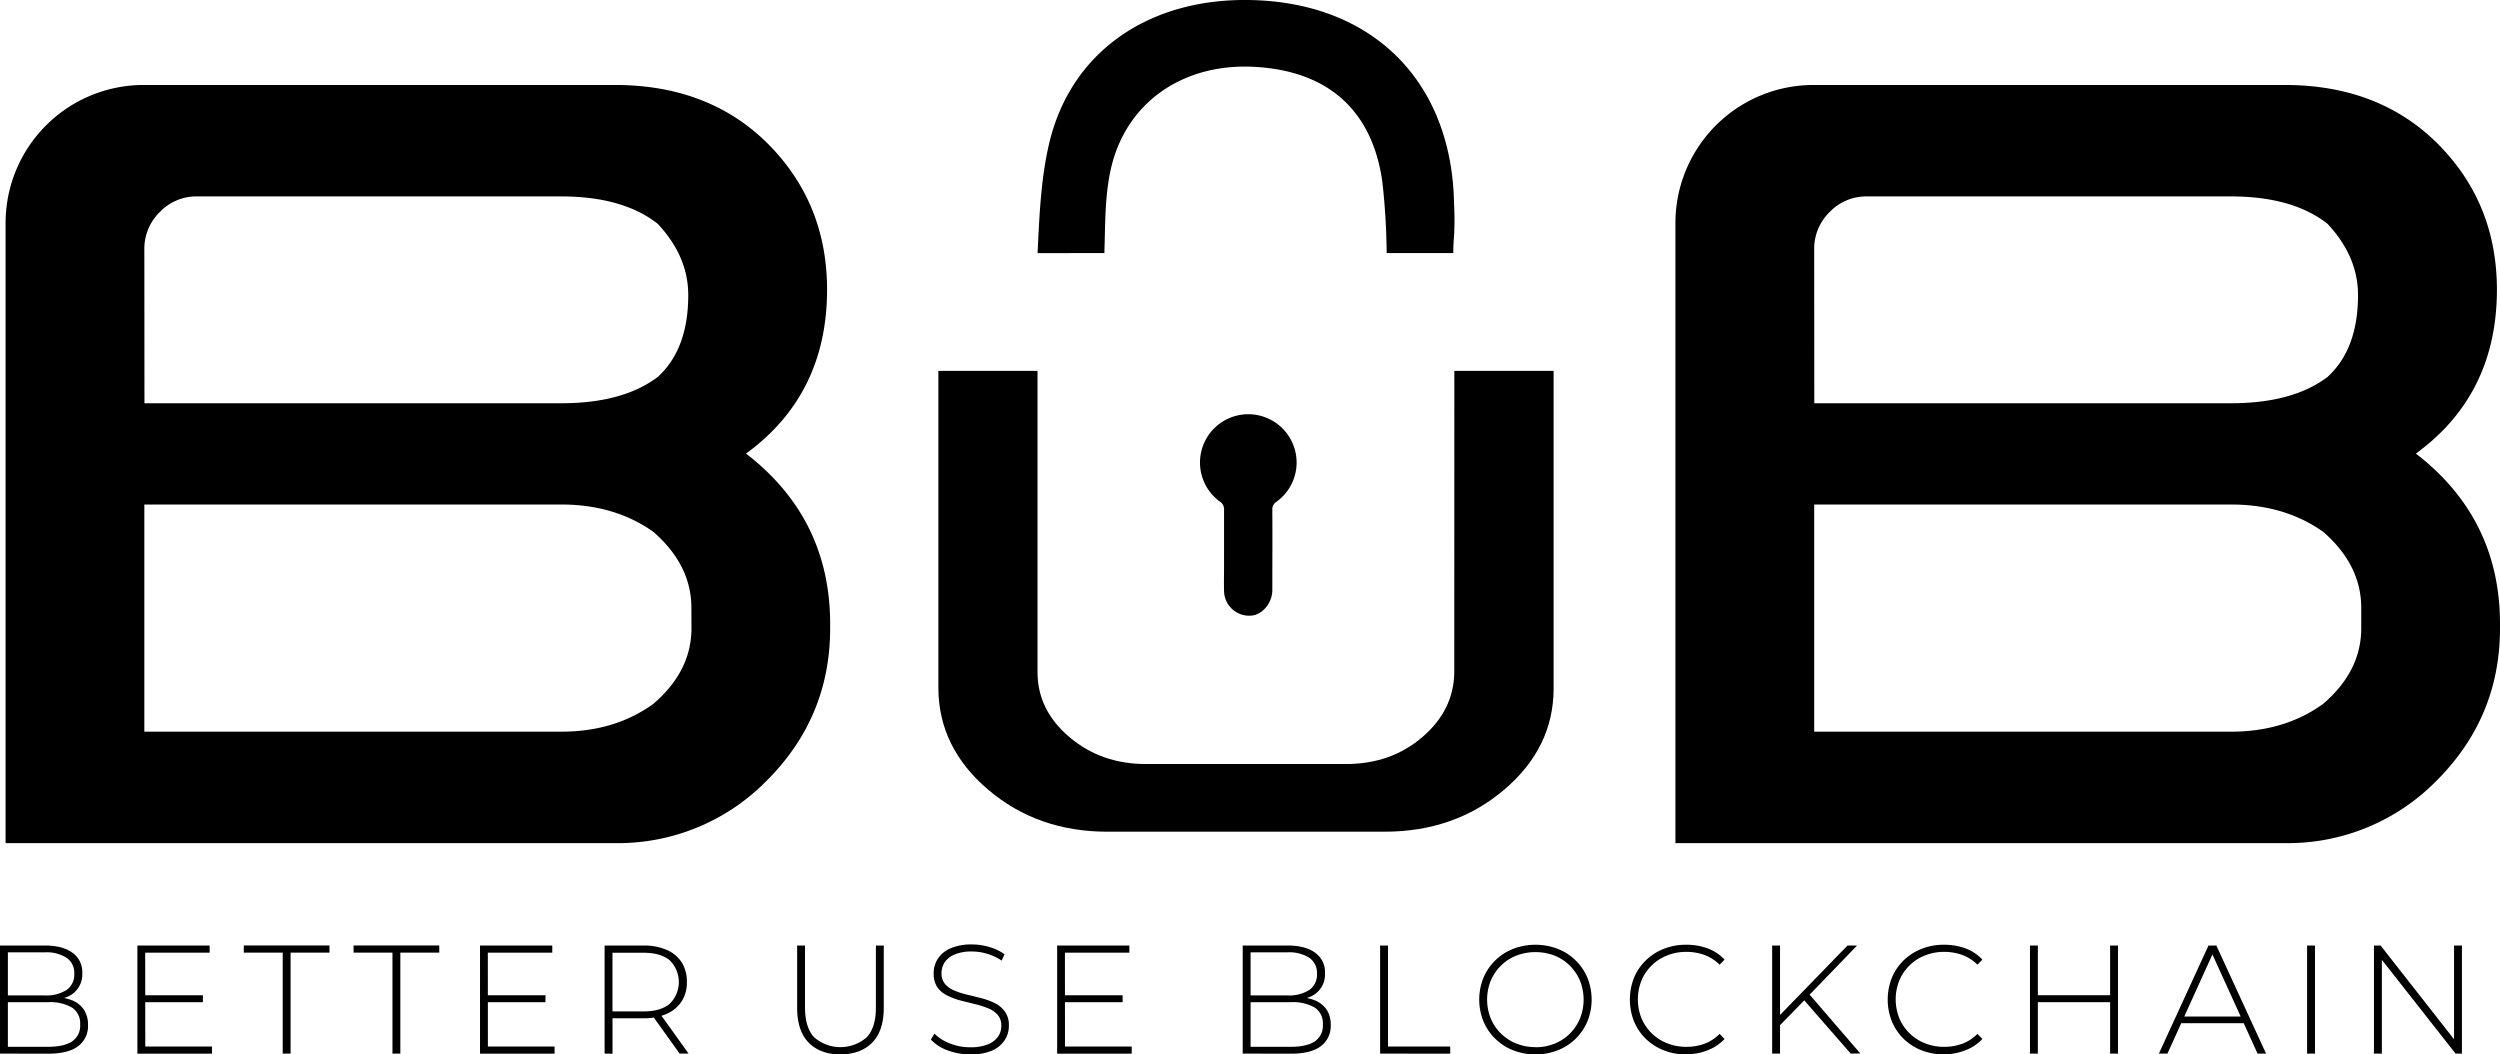 <svg xmlns="http://www.w3.org/2000/svg" id="Camada_1" data-name="Camada 1" viewBox="133.26 327.33 698.15 294.47"><path d="M341.6,454q23.49,18.12,23.49,47.58v1.2q0,24.84-17.66,42.5a58.16,58.16,0,0,1-42.49,17.5H134.82V389.52a38.56,38.56,0,0,1,38.45-38.46H304.94q27.53,0,44.29,18,15,16.16,15,39.2Q364.19,437.54,341.6,454Zm-168-14.06H290q17.2,0,26.93-7.33,8.54-7.78,8.53-22.89,0-10.79-8.53-19.9-9.72-7.63-26.93-7.64H188.23a14.1,14.1,0,0,0-10.32,4.34A14.31,14.31,0,0,0,173.57,397ZM326.34,497.1q0-12-10.63-21.25-10.77-7.64-25.73-7.63H173.57v63.44H290q15,0,25.73-7.78,10.62-9.12,10.63-21.1Z"/><path d="M807.92,454q23.49,18.12,23.49,47.58v1.2q0,24.84-17.65,42.5a58.2,58.2,0,0,1-42.5,17.5H601.14V389.52a38.56,38.56,0,0,1,38.45-38.46H771.26q27.54,0,44.29,18,15,16.16,15,39.2Q830.51,437.54,807.92,454Zm-168-14.06H756.3q17.21,0,26.93-7.33,8.53-7.78,8.53-22.89,0-10.79-8.53-19.9-9.72-7.63-26.93-7.64H654.56a14.14,14.14,0,0,0-10.33,4.34A14.31,14.31,0,0,0,639.89,397ZM792.66,497.1q0-12-10.62-21.25-10.78-7.64-25.74-7.63H639.89v63.44H756.3q15,0,25.74-7.78,10.62-9.12,10.62-21.1Z"/><path d="M441.67,398c.25-8,.13-15.69,1.7-23,4.06-19,20.22-30.09,40.2-29,20.42,1.1,32.91,12,35.72,32.1A190.43,190.43,0,0,1,520.5,398h18.6c0-1.52.07-3.09.22-4.71a86,86,0,0,0,0-8.94c-.53-34.05-22.44-56.17-56.48-57-28.57-.72-50.59,14.32-56.62,40.16-2.31,9.88-2.71,20.26-3.21,30.51Z"/><path d="M539.4,430.9h27.72v88.7q0,16.54-13.81,28.27t-33.4,11.72H442.52q-19.49,0-33.29-11.72T395.31,519.6V430.9H423v84.16q0,10.55,8.88,18.09t21.31,7.54h56q12.52,0,21.3-7.54t8.89-18.09Z"/><path d="M475.09,480.83c0-3.69,0-7.38,0-11.07a2.53,2.53,0,0,0-1.24-2.41,13.49,13.49,0,1,1,15.9.09,2.46,2.46,0,0,0-1.18,2.3c.05,7.47,0,14.94,0,22.41,0,3.37-2.53,6.59-5.48,7.05a7,7,0,0,1-8-6.77c-.07-2.41,0-4.81,0-7.22C475.08,483.75,475.09,482.29,475.09,480.83Z"/><path d="M133.26,621.56V591.38h12.59q4.88,0,7.63,2a6.63,6.63,0,0,1,2.76,5.74,6.74,6.74,0,0,1-4.37,6.66,12,12,0,0,1-4.6.84l.78-.86a14,14,0,0,1,5.3.9,7.13,7.13,0,0,1,3.34,2.63,7.59,7.59,0,0,1,1.15,4.31,7,7,0,0,1-2.76,5.89q-2.76,2.09-8.37,2.09Zm2.2-1.9h11.25q4.36,0,6.64-1.48a5.27,5.27,0,0,0,2.29-4.77,5.21,5.21,0,0,0-2.29-4.72,12.21,12.21,0,0,0-6.64-1.49H135.2v-1.89h10.56a10.52,10.52,0,0,0,6.08-1.51,5.17,5.17,0,0,0,2.16-4.53,5.1,5.1,0,0,0-2.16-4.48,10.45,10.45,0,0,0-6.08-1.51h-10.3Z"/><path d="M173.83,619.58h18.63v2H171.63V591.38h20.18v2h-18Zm-.26-14.32h16.35v1.94H173.57Z"/><path d="M212.21,621.56v-28.2H201.34v-2h23.93v2H214.41v28.2Z"/><path d="M242.86,621.56v-28.2H232v-2h23.93v2H245.06v28.2Z"/><path d="M269.51,619.58h18.62v2H267.31V591.38h20.18v2h-18Zm-.26-14.32h16.34v1.94H269.25Z"/><path d="M302.1,621.56V591.38h10.82a15.91,15.91,0,0,1,6.52,1.21,9.34,9.34,0,0,1,4.18,3.47,10,10,0,0,1,1.46,5.49,9.82,9.82,0,0,1-1.46,5.42,9.57,9.57,0,0,1-4.18,3.49,15.74,15.74,0,0,1-6.52,1.23h-9.61l1-1v10.91Zm2.2-10.78-1-1h9.61q4.88,0,7.4-2.16a8.51,8.51,0,0,0,0-12.09q-2.52-2.14-7.4-2.14h-9.61l1-1.08Zm18.76,10.78-7.85-10.95h2.5l7.85,10.95Z"/><path d="M367.94,621.78q-5.61,0-8.84-3.28t-3.23-9.75V591.38h2.2v17.29q0,5.64,2.58,8.36a11.18,11.18,0,0,0,14.62,0q2.6-2.71,2.59-8.36V591.38h2.2v17.37q0,6.48-3.24,9.75T367.94,621.78Z"/><path d="M404.2,621.78a17.54,17.54,0,0,1-6.36-1.15,11.67,11.67,0,0,1-4.63-3l1-1.64a12.29,12.29,0,0,0,4.25,2.7,15,15,0,0,0,5.71,1.1,13,13,0,0,0,4.93-.8,6.29,6.29,0,0,0,2.85-2.14,5.08,5.08,0,0,0,.93-3,4.53,4.53,0,0,0-1-3.11,7.28,7.28,0,0,0-2.71-1.85,24.31,24.31,0,0,0-3.67-1.16c-1.32-.32-2.66-.66-4-1a18.53,18.53,0,0,1-3.71-1.4A7.06,7.06,0,0,1,395,603a6.69,6.69,0,0,1-1-3.86,7.35,7.35,0,0,1,1.12-4,7.92,7.92,0,0,1,3.49-2.94,14.38,14.38,0,0,1,6.08-1.12,17,17,0,0,1,4.94.74,14,14,0,0,1,4.16,2l-.82,1.77a14.36,14.36,0,0,0-4.08-1.92,15.07,15.07,0,0,0-4.2-.63,12.26,12.26,0,0,0-4.79.82,6.19,6.19,0,0,0-2.8,2.18,5.4,5.4,0,0,0-.91,3,4.53,4.53,0,0,0,1,3.1,7,7,0,0,0,2.69,1.86,23.79,23.79,0,0,0,3.71,1.16c1.35.32,2.69.66,4,1a18.86,18.86,0,0,1,3.67,1.4A7.38,7.38,0,0,1,414,610a6.46,6.46,0,0,1,1,3.8,7.23,7.23,0,0,1-1.17,4,8.06,8.06,0,0,1-3.55,2.93A14.88,14.88,0,0,1,404.2,621.78Z"/><path d="M430.67,619.58H449.3v2H428.48V591.38h20.17v2h-18Zm-.25-14.32h16.34v1.94H430.42Z"/><path d="M480.3,621.56V591.38h12.59q4.88,0,7.63,2a6.63,6.63,0,0,1,2.76,5.74,6.74,6.74,0,0,1-4.37,6.66,12,12,0,0,1-4.6.84l.78-.86a14,14,0,0,1,5.3.9,7.21,7.21,0,0,1,3.35,2.63,7.66,7.66,0,0,1,1.14,4.31,7,7,0,0,1-2.76,5.89q-2.76,2.09-8.37,2.09Zm2.2-1.9h11.25q4.37,0,6.64-1.48a5.27,5.27,0,0,0,2.29-4.77,5.21,5.21,0,0,0-2.29-4.72,12.21,12.21,0,0,0-6.64-1.49H482.24v-1.89H492.8a10.52,10.52,0,0,0,6.08-1.51,5.17,5.17,0,0,0,2.16-4.53,5.1,5.1,0,0,0-2.16-4.48,10.45,10.45,0,0,0-6.08-1.51H482.5Z"/><path d="M518.67,621.56V591.38h2.2v28.2h17.38v2Z"/><path d="M562.05,621.78a16.52,16.52,0,0,1-6.23-1.15,15,15,0,0,1-5-3.23,14.49,14.49,0,0,1-3.3-4.87,16.28,16.28,0,0,1,0-12.12,14.49,14.49,0,0,1,3.3-4.87,15,15,0,0,1,5-3.23,17.45,17.45,0,0,1,12.46,0,14.81,14.81,0,0,1,8.28,8.06,16.36,16.36,0,0,1,0,12.2,14.81,14.81,0,0,1-8.28,8.06A16.52,16.52,0,0,1,562.05,621.78Zm0-2a14.22,14.22,0,0,0,5.35-1,12.73,12.73,0,0,0,4.26-2.8,13.15,13.15,0,0,0,2.83-4.23,14.25,14.25,0,0,0,0-10.54,13.17,13.17,0,0,0-2.83-4.21,12.73,12.73,0,0,0-4.26-2.8,15,15,0,0,0-10.7,0,12.87,12.87,0,0,0-7.13,7,14.12,14.12,0,0,0,0,10.54,12.82,12.82,0,0,0,7.13,7A14.19,14.19,0,0,0,562.05,619.75Z"/><path d="M604.09,621.78a16.52,16.52,0,0,1-6.23-1.15,14.92,14.92,0,0,1-5-3.21,14.7,14.7,0,0,1-3.28-4.85,16.62,16.62,0,0,1,0-12.2,14.5,14.5,0,0,1,3.3-4.85,15.12,15.12,0,0,1,5-3.21,16.38,16.38,0,0,1,6.21-1.15,17,17,0,0,1,6,1,12.37,12.37,0,0,1,4.77,3.15l-1.38,1.42a11.83,11.83,0,0,0-4.29-2.74,14.71,14.71,0,0,0-5-.84,14.33,14.33,0,0,0-5.37,1,12.83,12.83,0,0,0-7.16,7,14.2,14.2,0,0,0,0,10.52,12.83,12.83,0,0,0,7.16,7,14.33,14.33,0,0,0,5.37,1,14.71,14.71,0,0,0,5-.84,11.69,11.69,0,0,0,4.29-2.78l1.38,1.42a12.52,12.52,0,0,1-4.77,3.17A16.73,16.73,0,0,1,604.09,621.78Z"/><path d="M628.15,621.56V591.38h2.2v30.18Zm1.89-7.63-.08-2.76,19.23-19.79h2.67l-13.45,13.93-1.25,1.33Zm20.05,7.63L636.51,606l1.51-1.6,14.75,17.12Z"/><path d="M676.09,621.78a16.52,16.52,0,0,1-6.23-1.15,14.92,14.92,0,0,1-5-3.21,14.52,14.52,0,0,1-3.27-4.85,16.49,16.49,0,0,1,0-12.2,14.33,14.33,0,0,1,3.29-4.85,15.33,15.33,0,0,1,5-3.21,16.38,16.38,0,0,1,6.21-1.15,17,17,0,0,1,6,1,12.29,12.29,0,0,1,4.77,3.15l-1.38,1.42a11.67,11.67,0,0,0-4.29-2.74,14.71,14.71,0,0,0-5-.84,14.33,14.33,0,0,0-5.37,1,12.83,12.83,0,0,0-7.16,7,14.2,14.2,0,0,0,0,10.52,12.83,12.83,0,0,0,7.16,7,14.33,14.33,0,0,0,5.37,1,14.71,14.71,0,0,0,5-.84,11.53,11.53,0,0,0,4.29-2.78l1.38,1.42a12.45,12.45,0,0,1-4.77,3.17A16.73,16.73,0,0,1,676.09,621.78Z"/><path d="M702.35,621.56h-2.2V591.38h2.2Zm20.44-14.36h-20.7v-1.94h20.7Zm-.26-15.82h2.2v30.18h-2.2Z"/><path d="M736.15,621.56,750,591.38h2.2l13.88,30.18h-2.37l-13.11-28.8h1l-13.06,28.8Zm5.09-8.49.73-1.86H760l.73,1.86Z"/><path d="M777.54,621.56V591.38h2.2v30.18Z"/><path d="M796.21,621.56V591.38h1.86l21.51,27.46h-1V591.38h2.2v30.18H819L797.42,594.1h1v27.46Z"/></svg>